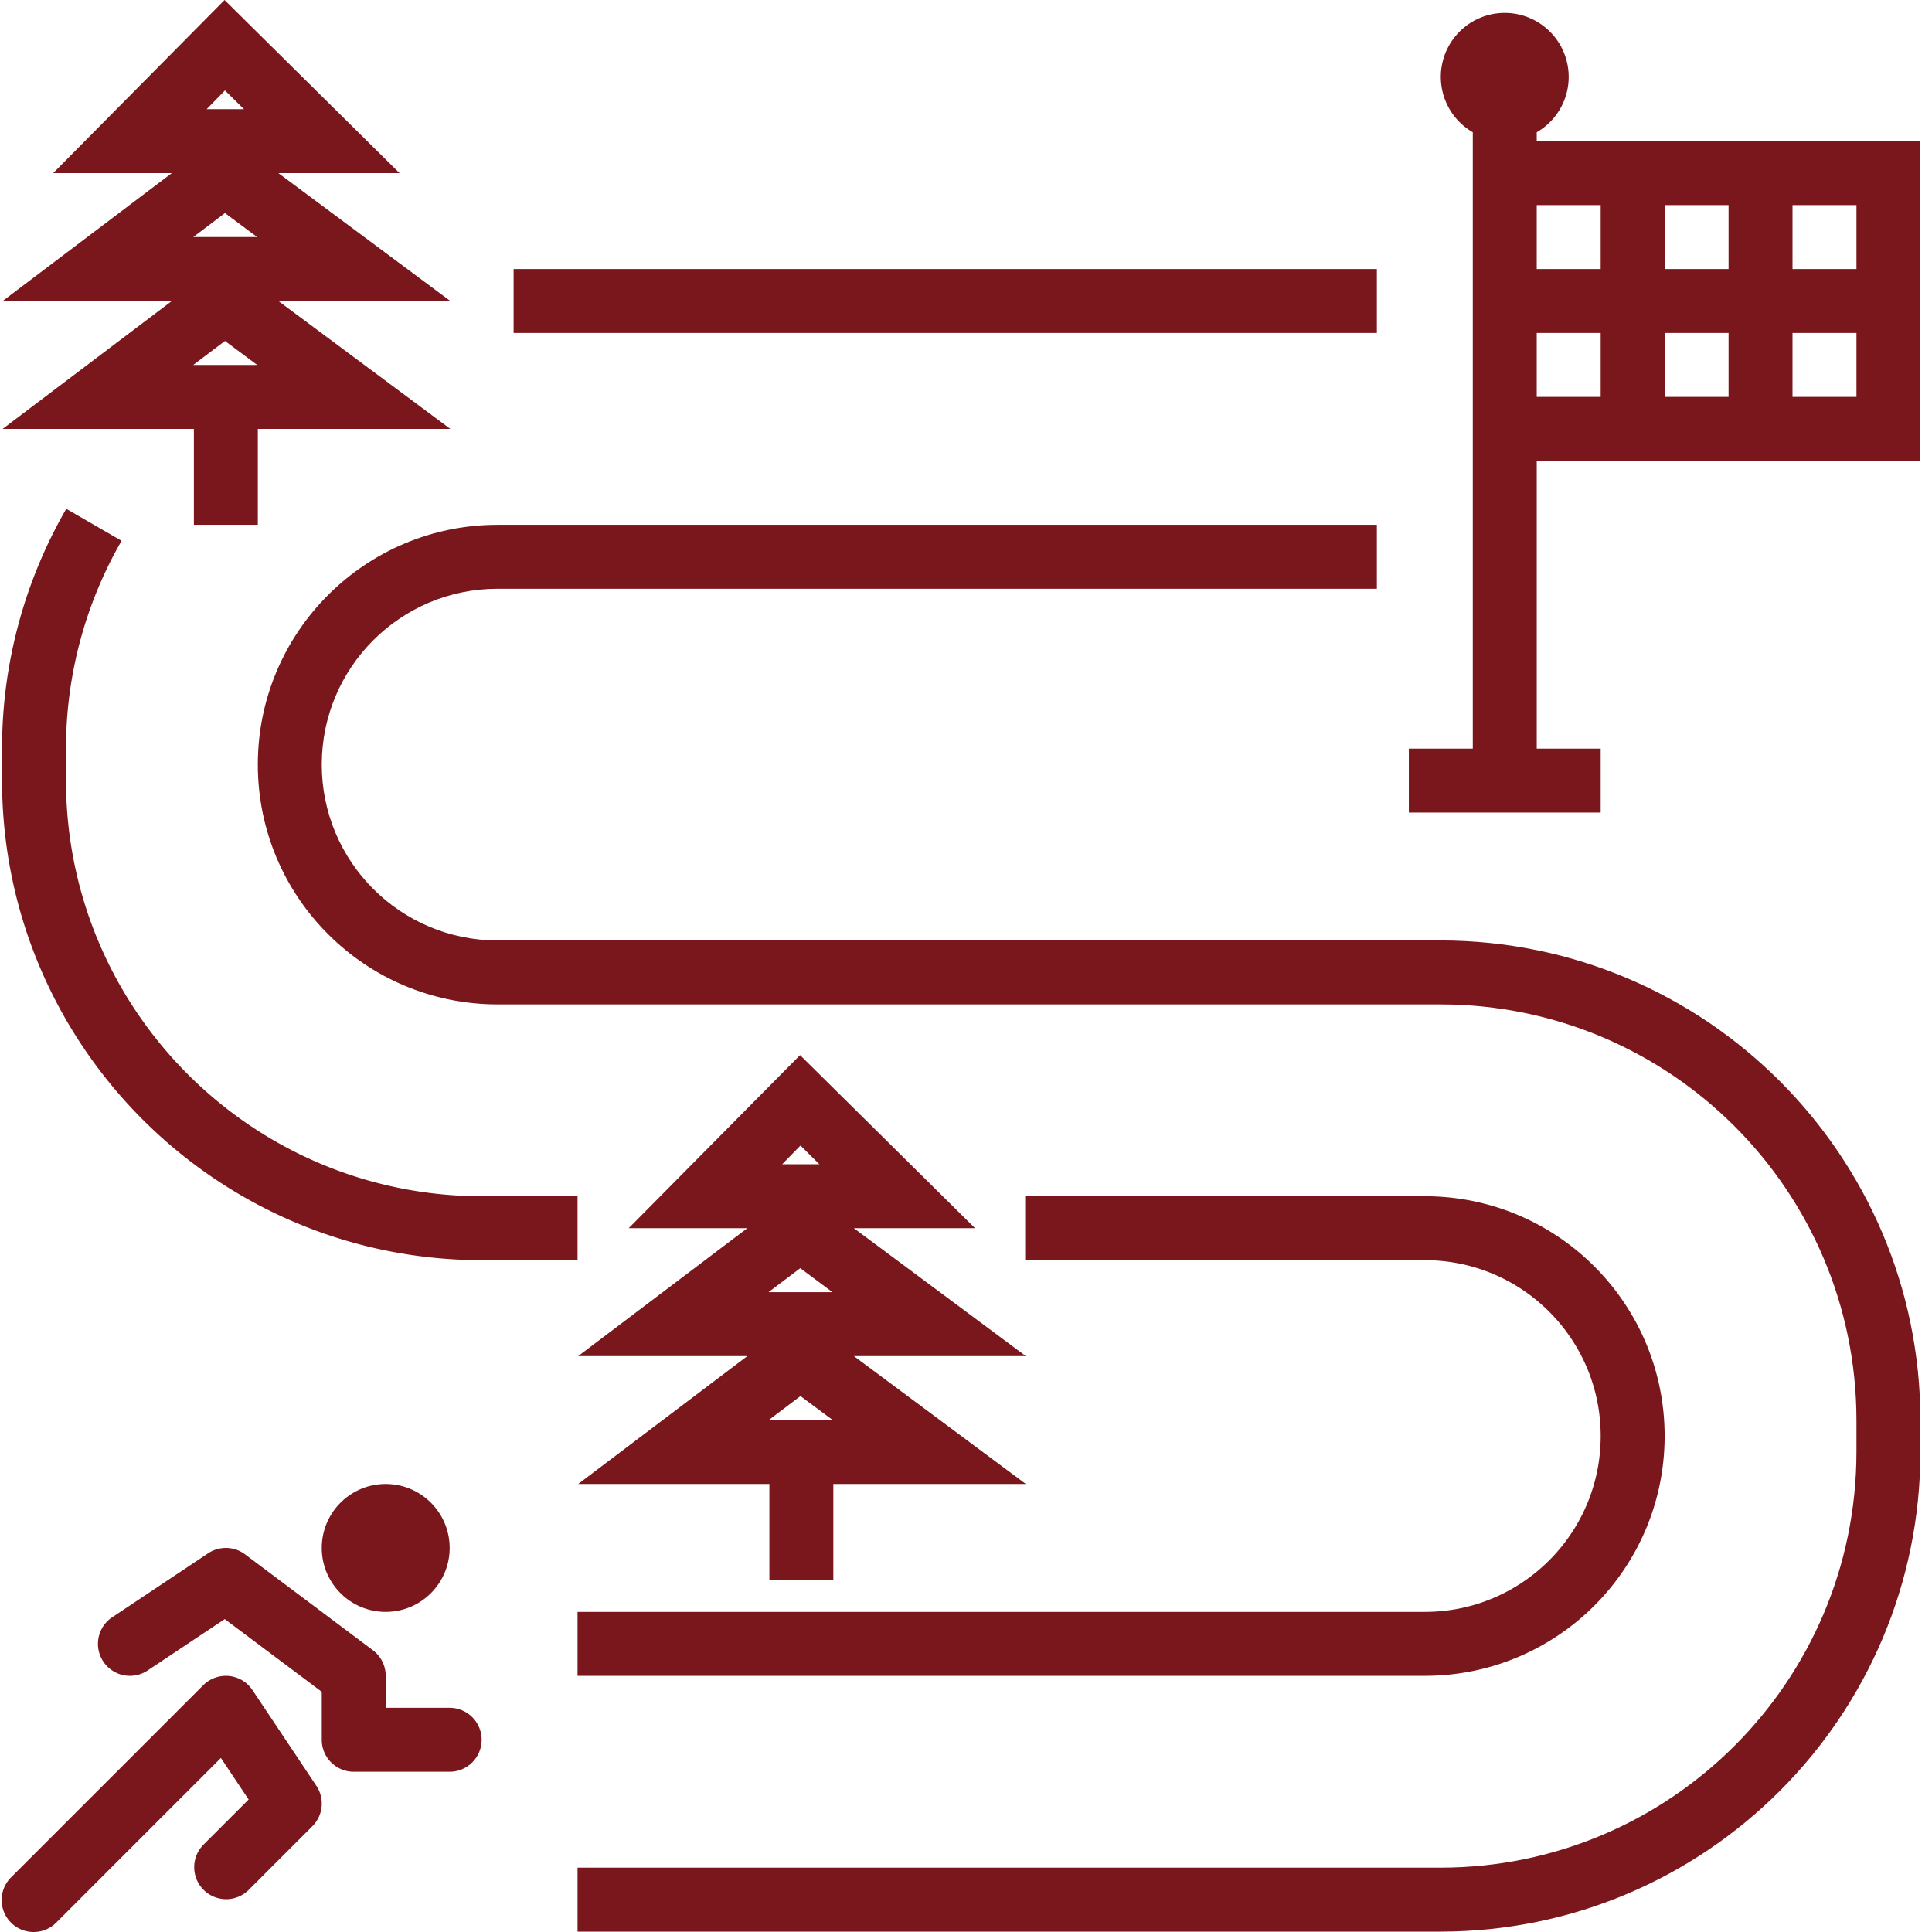 <svg xmlns="http://www.w3.org/2000/svg" version="1.1" xmlns:xlink="http://www.w3.org/1999/xlink" width="512" height="512" x="0" y="0" viewBox="0 0 483 483.41" style="enable-background:new 0 0 512 512" xml:space="preserve" class=""><g><path d="M112.305 427.313h-16v-8c0-2.52-1.188-4.891-3.203-6.403l-32-24a7.998 7.998 0 0 0-9.239-.254l-24 16a8.002 8.002 0 0 0-2.215 11.098 7.997 7.997 0 0 0 11.094 2.215l19.29-12.856 24.273 18.2v12a8 8 0 0 0 8 8h24a8 8 0 0 0 0-16zm0 0" fill="#7a171c" opacity="1" data-original="#000000"></path><path d="M62.96 422.871a8.015 8.015 0 0 0-5.866-3.52 8.065 8.065 0 0 0-6.446 2.305l-48 48a8.001 8.001 0 0 0-2.183 7.781 8.002 8.002 0 0 0 13.496 3.531l41.102-41.105 6.945 10.403-11.36 11.359a8 8 0 0 0 11.313 11.312l16-16a8.01 8.01 0 0 0 1-10.097zM112.305 387.313c0 8.835-7.164 16-16 16s-16-7.165-16-16 7.164-16 16-16 16 7.164 16 16zM144.305 419.313h212c33.136 0 60-26.864 60-60s-26.864-60-60-60h-100v16h100c24.3 0 44 19.699 44 44s-19.7 44-44 44h-212zm0 0" fill="#7a171c" opacity="1" data-original="#000000"></path><path d="M360.305 235.313h-236c-24.301 0-44-19.7-44-44s19.699-44 44-44h220v-16h-220c-33.137 0-60 26.863-60 60s26.863 60 60 60h236c57.41.066 103.933 46.59 104 104v8c-.067 57.41-46.59 103.933-104 104h-216v16h216c66.242-.075 119.922-53.758 120-120v-8c-.078-66.243-53.758-119.926-120-120zM128.305 67.313h216v16h-216zm0 0" fill="#7a171c" opacity="1" data-original="#000000"></path><path d="M144.305 299.313h-24c-57.41-.067-103.934-46.59-104-104v-8a104.06 104.06 0 0 1 13.91-52l-13.84-8a119.957 119.957 0 0 0-16.07 60v8c.074 66.242 53.754 119.925 120 120h24zM384.305 35.313V33.09a16.004 16.004 0 0 0-8-29.86 16.002 16.002 0 0 0-8 29.86v154.222h-16v16h48v-16h-16v-72h96v-80zm80 32h-16v-16h16zm-48 0v-16h16v16zm16 16v16h-16v-16zm-32-32v16h-16v-16zm-16 32h16v16h-16zm64 16v-16h16v16zM192.305 371.313v24h16v-24h48.16l-43.016-32h43.016l-43.016-32h30.317L199.984 264l-42.882 43.313h29.683l-42.32 32h42.32l-42.32 32zm7.78-22 8.06 6h-16zm0-62.688 4.731 4.688h-9.312zm8 36.688h-16l7.946-6zM48.305 107.313v24h16v-24h48.16l-43.016-32h43.016l-43.016-32h30.317L55.984 0 13.102 43.313h29.683l-42.32 32h42.32l-42.32 32zm7.78-22 8.06 6h-16zm0-62.688 4.755 4.688h-9.336zm8.06 36.688h-16l7.94-6zm0 0" fill="#7a171c" opacity="1" data-original="#000000"></path></g></svg>